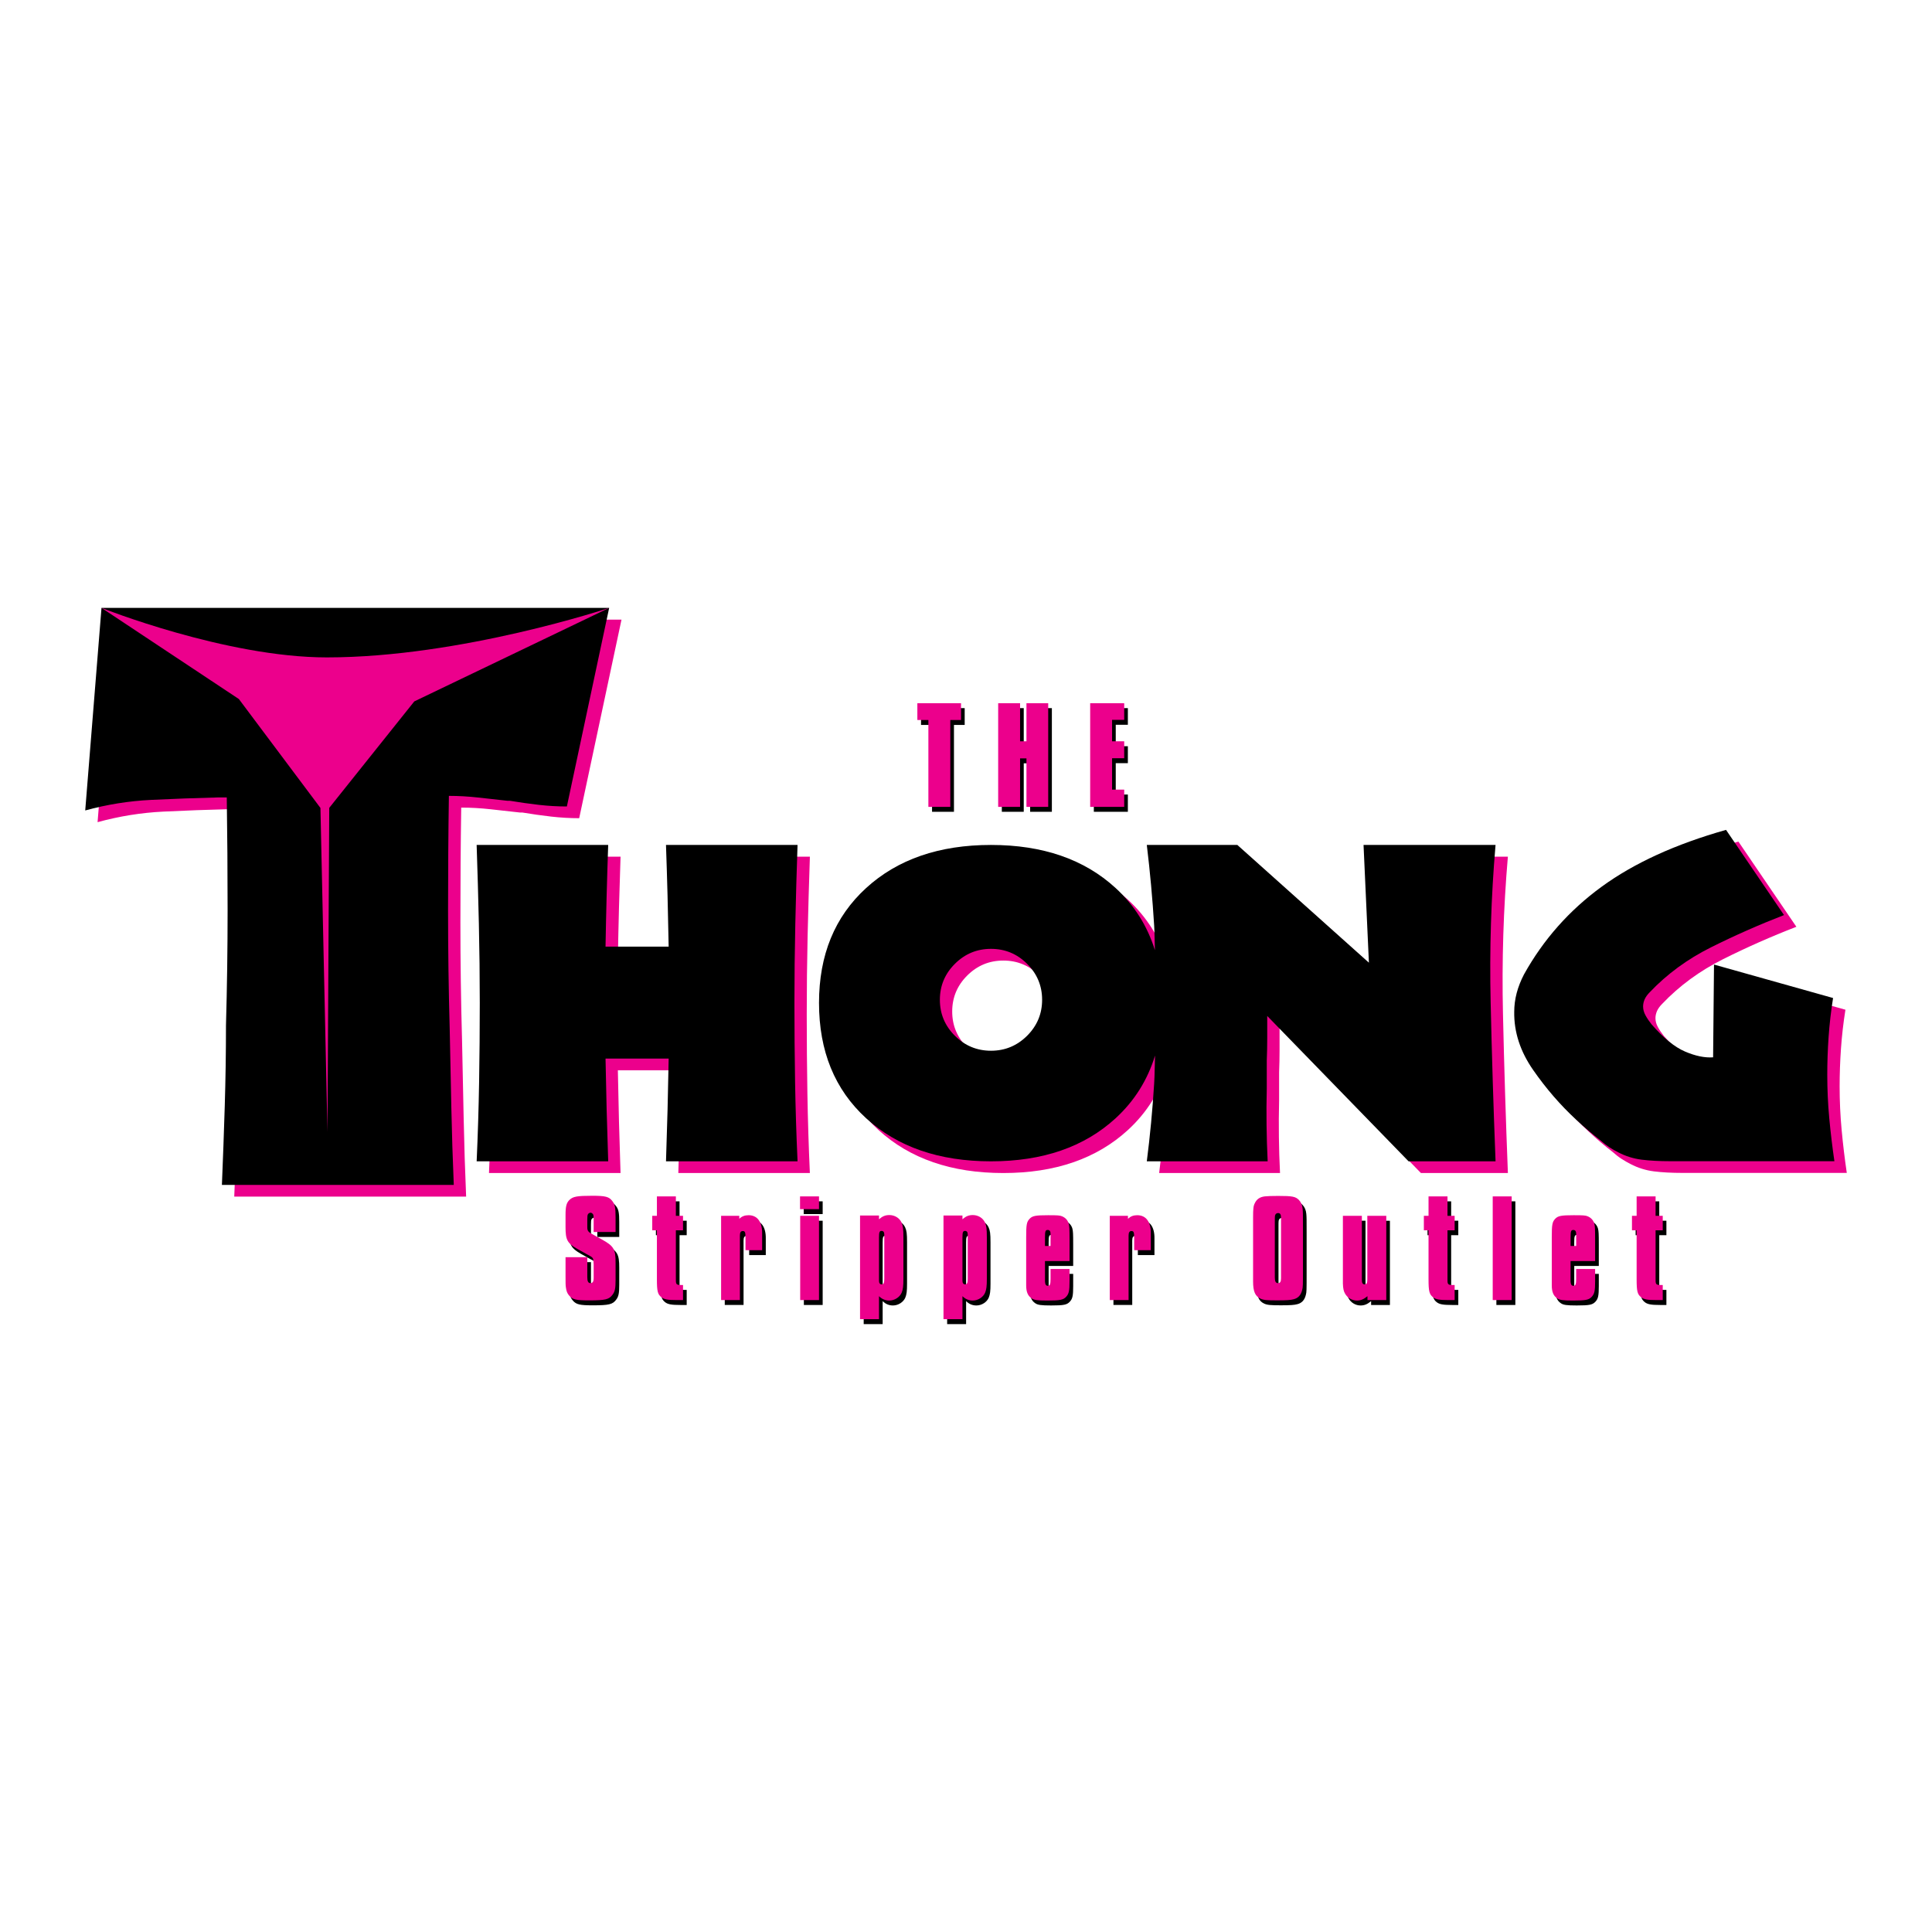 <?xml version="1.0" encoding="utf-8"?>
<!-- Generator: Adobe Illustrator 13.0.0, SVG Export Plug-In . SVG Version: 6.00 Build 14948)  -->
<!DOCTYPE svg PUBLIC "-//W3C//DTD SVG 1.0//EN" "http://www.w3.org/TR/2001/REC-SVG-20010904/DTD/svg10.dtd">
<svg version="1.0" id="Layer_1" xmlns="http://www.w3.org/2000/svg" xmlns:xlink="http://www.w3.org/1999/xlink" x="0px" y="0px"
	 width="192.756px" height="192.756px" viewBox="0 0 192.756 192.756" enable-background="new 0 0 192.756 192.756"
	 xml:space="preserve">
<g>
	<polygon fill-rule="evenodd" clip-rule="evenodd" fill="#FFFFFF" points="0,0 192.756,0 192.756,192.756 0,192.756 0,0 	"/>
	<path fill-rule="evenodd" clip-rule="evenodd" fill="#EC008C" d="M80.803,85.468H67.677c0.059,1.67,0.11,3.352,0.155,5.052
		c0.045,1.695,0.081,3.396,0.112,5.094h-6.299c0.03-1.699,0.067-3.399,0.112-5.094c0.045-1.701,0.097-3.382,0.155-5.052H48.786
		c0.089,2.612,0.164,5.24,0.223,7.88c0.059,2.644,0.089,5.27,0.089,7.881c0,2.64-0.022,5.275-0.067,7.901
		c-0.044,2.628-0.126,5.261-0.245,7.902h13.125c-0.059-1.716-0.11-3.424-0.155-5.126c-0.045-1.701-0.082-3.408-0.112-5.125h6.299
		c-0.031,1.717-0.067,3.424-0.112,5.125c-0.044,1.702-0.096,3.41-0.155,5.126h13.125c-0.12-2.642-0.201-5.274-0.246-7.902
		c-0.044-2.626-0.066-5.262-0.066-7.901c0-2.611,0.029-5.237,0.088-7.881C80.638,90.708,80.713,88.08,80.803,85.468L80.803,85.468z"
		/>
	<path fill-rule="evenodd" clip-rule="evenodd" fill="#EC008C" d="M149.952,101.164c-0.12-5.271,0.043-10.5,0.489-15.696h-13.17
		c0.089,1.959,0.178,3.916,0.267,5.874s0.179,3.915,0.268,5.872l-13.125-11.746h-9.033c0.327,2.701,0.571,5.381,0.734,8.035
		c0.051,0.827,0.041,1.644,0.076,2.466c-0.749-2.409-2.048-4.483-3.922-6.205c-3.121-2.863-7.265-4.296-12.434-4.296
		c-5.17,0-9.322,1.433-12.457,4.296c-3.135,2.865-4.702,6.686-4.702,11.465c0,4.809,1.566,8.644,4.702,11.509
		c3.135,2.865,7.287,4.295,12.457,4.295c5.169,0,9.312-1.43,12.434-4.295c1.882-1.729,3.187-3.818,3.934-6.257
		c-0.037,0.935-0.029,1.872-0.088,2.807c-0.163,2.611-0.407,5.192-0.734,7.745h12.059c-0.061-1.214-0.098-2.423-0.112-3.624
		c-0.016-1.202-0.008-2.411,0.022-3.628c0-0.475,0-0.941,0-1.401c0-0.459,0-0.927,0-1.4c0.029-0.742,0.045-1.484,0.045-2.227
		c0-0.74,0-1.479,0-2.222l14.104,14.502h8.676C150.233,111.722,150.07,106.43,149.952,101.164L149.952,101.164L149.952,101.164z
		 M103.704,104.506c-0.999,0.996-2.2,1.494-3.602,1.494c-1.402,0-2.604-0.498-3.602-1.494c-1-0.995-1.498-2.19-1.498-3.588
		s0.499-2.593,1.498-3.589c0.999-0.996,2.2-1.494,3.602-1.494c1.401,0,2.603,0.498,3.602,1.494c0.998,0.996,1.498,2.191,1.498,3.589
		S104.702,103.511,103.704,104.506L103.704,104.506z"/>
	<path fill-rule="evenodd" clip-rule="evenodd" fill="#EC008C" d="M183.74,112.729c-0.135-1.437-0.2-2.884-0.2-4.335
		c0-1.248,0.045-2.509,0.134-3.784c0.09-1.274,0.237-2.564,0.445-3.87l-11.879-3.338l-0.09,9.254
		c-0.831,0.061-1.765-0.131-2.803-0.578c-1.038-0.443-2.151-1.348-3.337-2.715c-0.238-0.296-0.438-0.592-0.601-0.888
		c-0.163-0.296-0.244-0.592-0.244-0.891c0-0.236,0.052-0.474,0.154-0.711c0.104-0.237,0.275-0.475,0.513-0.714
		c1.719-1.809,3.751-3.298,6.095-4.47s4.775-2.248,7.297-3.224l-5.783-8.5c-5.043,1.425-9.181,3.314-12.414,5.672
		c-3.234,2.358-5.813,5.275-7.742,8.745c-0.326,0.622-0.57,1.246-0.733,1.869c-0.163,0.622-0.244,1.246-0.244,1.867
		c-0.03,2.02,0.6,3.955,1.891,5.806c1.289,1.855,2.721,3.508,4.293,4.96c0.415,0.388,0.823,0.752,1.224,1.092
		c0.4,0.341,0.794,0.66,1.179,0.956c0.296,0.268,0.593,0.498,0.89,0.69s0.594,0.362,0.891,0.512c0.741,0.386,1.52,0.63,2.336,0.733
		c0.815,0.103,1.771,0.154,2.87,0.154h16.372C184.044,115.599,183.874,114.169,183.74,112.729L183.74,112.729z"/>
	<path fill-rule="evenodd" clip-rule="evenodd" d="M59.456,119.795c-1.504,0-1.907,0.077-2.249,0.387
		c-0.325,0.297-0.419,0.668-0.419,1.52v1.21c0,1.287,0.171,1.611,1.179,2.187l0.914,0.513c0.016,0.016,0.125,0.061,0.264,0.138
		c0.372,0.202,0.418,0.28,0.434,0.667l0.016,0.217v1.148v0.265c0,0.294-0.108,0.466-0.31,0.466c-0.233,0-0.326-0.172-0.326-0.593
		v-0.263v-1.735h-2.171v1.86c0,0.697,0,0.93,0.032,1.132c0.047,0.387,0.14,0.636,0.34,0.853c0.342,0.388,0.699,0.465,1.985,0.465
		c1.613,0,1.985-0.094,2.326-0.56c0.248-0.323,0.31-0.619,0.31-1.517v-1.661c0-1.395-0.17-1.674-1.395-2.354l-0.93-0.513
		c-0.404-0.216-0.497-0.343-0.497-0.683v-0.76c0-0.342,0.016-0.417,0.047-0.512c0.045-0.108,0.17-0.188,0.278-0.188
		c0.109,0,0.202,0.079,0.264,0.188c0.03,0.077,0.046,0.186,0.046,0.512v1.227h2.187v-1.461c0-0.958-0.062-1.287-0.325-1.625
		C61.13,119.886,60.773,119.795,59.456,119.795L59.456,119.795z"/>
	<path fill-rule="evenodd" clip-rule="evenodd" d="M67.797,119.857h-1.892v1.936H65.44v1.442h0.465v4.901
		c0,1.162,0.078,1.486,0.435,1.769c0.279,0.23,0.651,0.293,1.551,0.293h0.621v-1.505h-0.248c-0.389,0-0.466-0.075-0.466-0.465
		v-0.324v-4.669h0.714v-1.442h-0.714V119.857L67.797,119.857z"/>
	<path fill-rule="evenodd" clip-rule="evenodd" d="M75.054,121.732c-0.388,0-0.667,0.108-0.93,0.356v-0.296H72.31v8.405h1.875
		v-6.124v-0.311c0-0.311,0.094-0.448,0.28-0.448c0.248,0,0.279,0.122,0.279,0.759v1.148h1.659v-1.148v-0.51
		C76.419,122.399,75.922,121.732,75.054,121.732L75.054,121.732z"/>
	<polygon fill-rule="evenodd" clip-rule="evenodd" points="80.186,121.129 82.078,121.129 82.078,119.857 80.186,119.857 
		80.186,121.129 	"/>
	<polygon fill-rule="evenodd" clip-rule="evenodd" points="80.202,130.198 82.078,130.198 82.078,121.793 80.202,121.793 
		80.202,130.198 	"/>
	<path fill-rule="evenodd" clip-rule="evenodd" d="M89.103,121.719c-0.404,0-0.682,0.107-1.04,0.418v-0.371h-1.892v10.341h1.892
		v-2.295c0.295,0.296,0.636,0.435,1.023,0.435c0.543,0,1.054-0.341,1.241-0.791c0.124-0.311,0.17-0.621,0.17-1.382v-4.107
		c0-0.899-0.046-1.195-0.187-1.506C90.11,122.012,89.629,121.719,89.103,121.719L89.103,121.719L89.103,121.719z M88.59,123.966
		v4.107c0,0.42-0.062,0.56-0.264,0.56c-0.155,0-0.263-0.122-0.263-0.341v-0.219v-4.107c0-0.543,0.046-0.667,0.263-0.667
		c0.172,0,0.264,0.124,0.264,0.356V123.966L88.59,123.966z"/>
	<path fill-rule="evenodd" clip-rule="evenodd" d="M97.429,121.719c-0.403,0-0.682,0.107-1.04,0.418v-0.371h-1.892v10.341h1.892
		v-2.295c0.294,0.296,0.637,0.435,1.024,0.435c0.543,0,1.055-0.341,1.24-0.791c0.124-0.311,0.17-0.621,0.17-1.382v-4.107
		c0-0.899-0.046-1.195-0.186-1.506C98.436,122.012,97.956,121.719,97.429,121.719L97.429,121.719L97.429,121.719z M96.916,123.966
		v4.107c0,0.42-0.062,0.56-0.263,0.56c-0.155,0-0.264-0.122-0.264-0.341v-0.219v-4.107c0-0.543,0.046-0.667,0.264-0.667
		c0.17,0,0.263,0.124,0.263,0.356V123.966L96.916,123.966z"/>
	<path fill-rule="evenodd" clip-rule="evenodd" d="M106.329,121.841c-0.218-0.093-0.42-0.108-1.396-0.108
		c-1.241,0-1.552,0.061-1.83,0.343c-0.311,0.324-0.356,0.573-0.356,1.891v4.107v0.653c0,0.634,0.155,1.038,0.527,1.287
		c0.247,0.185,0.589,0.232,1.597,0.232c1.271,0,1.582-0.063,1.877-0.388c0.263-0.296,0.324-0.59,0.324-1.55v-1.212h-1.891v0.977
		c0,0.56-0.063,0.7-0.28,0.7c-0.185,0-0.263-0.141-0.278-0.435v-0.266v-1.766h2.449v-2.14c0-1.102-0.015-1.317-0.077-1.581
		C106.902,122.244,106.67,121.98,106.329,121.841L106.329,121.841L106.329,121.841z M105.182,123.966v0.839h-0.559v-0.839
		c0-0.65,0.046-0.759,0.278-0.759c0.188,0,0.28,0.122,0.28,0.418V123.966L105.182,123.966z"/>
	<path fill-rule="evenodd" clip-rule="evenodd" d="M113.833,121.732c-0.387,0-0.666,0.108-0.931,0.356v-0.296h-1.813v8.405h1.875
		v-6.124v-0.311c0-0.311,0.094-0.448,0.28-0.448c0.247,0,0.279,0.122,0.279,0.759v1.148h1.658v-1.148v-0.51
		C115.198,122.399,114.701,121.732,113.833,121.732L113.833,121.732z"/>
	<path fill-rule="evenodd" clip-rule="evenodd" d="M129.959,120.215c-0.342-0.343-0.651-0.404-2.062-0.404
		c-0.621,0-1.086,0.015-1.349,0.047c-0.497,0.062-0.807,0.277-0.992,0.682c-0.14,0.263-0.171,0.543-0.171,1.428v0.958v4.157v0.682
		v0.575c0,0.994,0.201,1.473,0.743,1.722c0.295,0.138,0.621,0.169,1.659,0.169c0.963,0,1.35-0.031,1.63-0.108
		c0.465-0.107,0.742-0.418,0.867-0.93c0.078-0.279,0.078-0.481,0.078-2.109v-4.157c0-1.254,0-1.47-0.031-1.812
		C130.3,120.741,130.176,120.445,129.959,120.215L129.959,120.215L129.959,120.215z M128.176,122.416v5.085v0.525
		c0,0.343-0.094,0.484-0.295,0.484c-0.232,0-0.326-0.172-0.326-0.56v-0.45v-5.085c0-0.327,0-0.56,0.016-0.623
		c0.032-0.183,0.155-0.277,0.311-0.277c0.201,0,0.295,0.142,0.295,0.451V122.416L128.176,122.416z"/>
	<path fill-rule="evenodd" clip-rule="evenodd" d="M136.782,127.78v0.373c0,0.357-0.063,0.479-0.279,0.479
		c-0.188,0-0.265-0.14-0.265-0.451v-0.401v-5.987h-1.893v5.769c0,0.559,0,0.794,0,0.993c0.017,0.496,0.078,0.759,0.203,0.978
		c0.232,0.434,0.696,0.714,1.193,0.714c0.388,0,0.683-0.125,1.055-0.435v0.387h1.876v-8.405h-1.891V127.78L136.782,127.78z"/>
	<path fill-rule="evenodd" clip-rule="evenodd" d="M144.782,119.857h-1.892v1.936h-0.465v1.442h0.465v4.901
		c0,1.162,0.077,1.486,0.435,1.769c0.278,0.23,0.65,0.293,1.55,0.293h0.62v-1.505h-0.248c-0.388,0-0.465-0.075-0.465-0.465v-0.324
		v-4.669h0.713v-1.442h-0.713V119.857L144.782,119.857z"/>
	<polygon fill-rule="evenodd" clip-rule="evenodd" points="149.294,130.198 151.187,130.198 151.187,119.857 149.294,119.857 
		149.294,130.198 	"/>
	<path fill-rule="evenodd" clip-rule="evenodd" d="M158.769,121.841c-0.218-0.093-0.419-0.108-1.396-0.108
		c-1.24,0-1.55,0.061-1.83,0.343c-0.31,0.324-0.355,0.573-0.355,1.891v4.107v0.653c0,0.634,0.155,1.038,0.527,1.287
		c0.247,0.185,0.588,0.232,1.597,0.232c1.271,0,1.581-0.063,1.876-0.388c0.265-0.296,0.325-0.59,0.325-1.55v-1.212h-1.891v0.977
		c0,0.56-0.062,0.7-0.279,0.7c-0.188,0-0.265-0.141-0.279-0.435v-0.266v-1.766h2.449v-2.14c0-1.102-0.016-1.317-0.078-1.581
		C159.342,122.244,159.109,121.98,158.769,121.841L158.769,121.841L158.769,121.841z M157.621,123.966v0.839h-0.559v-0.839
		c0-0.65,0.047-0.759,0.279-0.759c0.186,0,0.279,0.122,0.279,0.418V123.966L157.621,123.966z"/>
	<path fill-rule="evenodd" clip-rule="evenodd" d="M165.544,119.857h-1.892v1.936h-0.465v1.442h0.465v4.901
		c0,1.162,0.077,1.486,0.435,1.769c0.278,0.23,0.65,0.293,1.55,0.293h0.62v-1.505h-0.247c-0.388,0-0.466-0.075-0.466-0.465v-0.324
		v-4.669h0.713v-1.442h-0.713V119.857L165.544,119.857z"/>
	<polygon fill-rule="evenodd" clip-rule="evenodd" points="92.991,80.993 95.177,80.993 95.177,72.327 96.247,72.327 96.247,70.65 
		91.891,70.65 91.891,72.327 92.991,72.327 92.991,80.993 	"/>
	<polygon fill-rule="evenodd" clip-rule="evenodd" points="102.139,76.155 102.775,76.155 102.775,80.993 104.945,80.993 
		104.945,70.65 102.775,70.65 102.775,74.45 102.139,74.45 102.139,70.65 99.953,70.65 99.953,80.993 102.139,80.993 
		102.139,76.155 	"/>
	<polygon fill-rule="evenodd" clip-rule="evenodd" points="112.527,79.271 111.318,79.271 111.318,76.141 112.527,76.141 
		112.527,74.45 111.318,74.45 111.318,72.311 112.527,72.311 112.527,70.65 109.132,70.65 109.132,80.993 112.527,80.993 
		112.527,79.271 	"/>
	<path fill-rule="evenodd" clip-rule="evenodd" fill="#EC008C" d="M46.098,103.797c-0.11-3.95-0.164-7.875-0.164-11.773
		c0-3.896,0.025-7.713,0.082-11.45c0.972,0,1.947,0.057,2.921,0.165c0.975,0.108,1.949,0.216,2.924,0.324c0.052,0,0.091,0,0.12,0
		s0.068,0,0.122,0c0.973,0.162,1.933,0.298,2.882,0.407c0.946,0.107,1.881,0.162,2.802,0.162l4.221-19.812h-50.65L9.735,82.028
		c2.163-0.594,4.354-0.947,6.573-1.055c2.217-0.108,4.437-0.188,6.656-0.244c0.162,0,0.31,0,0.446,0c0.136,0,0.284,0,0.446,0
		c0.054,3.683,0.083,7.431,0.083,11.248c0,3.819-0.054,7.649-0.162,11.492c0,2.707-0.042,5.388-0.122,8.041
		c-0.082,2.654-0.176,5.28-0.284,7.877h23.134c-0.108-2.543-0.19-5.127-0.244-7.752C46.204,109.009,46.15,106.396,46.098,103.797
		L46.098,103.797z"/>
	<path fill-rule="evenodd" clip-rule="evenodd" d="M66.447,115.865c0.059-1.716,0.11-3.424,0.155-5.125
		c0.044-1.701,0.081-3.41,0.111-5.127h-6.299c0.03,1.717,0.067,3.426,0.111,5.127c0.045,1.701,0.097,3.409,0.155,5.125H47.556
		c0.118-2.641,0.201-5.275,0.245-7.901c0.044-2.627,0.067-5.262,0.067-7.903c0-2.611-0.031-5.237-0.09-7.88
		c-0.06-2.642-0.134-5.269-0.223-7.881h13.125c-0.059,1.669-0.11,3.353-0.155,5.051c-0.044,1.698-0.082,3.397-0.111,5.096h6.299
		c-0.03-1.698-0.067-3.397-0.111-5.096c-0.045-1.698-0.096-3.382-0.155-5.051h13.125c-0.089,2.612-0.165,5.239-0.223,7.881
		c-0.059,2.643-0.088,5.269-0.088,7.88c0,2.642,0.021,5.276,0.065,7.903c0.045,2.626,0.126,5.261,0.246,7.901H66.447L66.447,115.865
		z"/>
	<path fill-rule="evenodd" clip-rule="evenodd" d="M149.211,84.3h-13.17c0.089,1.959,0.178,3.917,0.267,5.874
		c0.089,1.958,0.179,3.915,0.268,5.873L123.45,84.3h-9.033c0.326,2.701,0.571,5.38,0.733,8.036c0.051,0.824,0.042,1.643,0.077,2.466
		c-0.75-2.411-2.048-4.484-3.923-6.205c-3.12-2.864-7.264-4.297-12.434-4.297c-5.169,0-9.321,1.433-12.455,4.297
		c-3.136,2.864-4.702,6.685-4.702,11.463c0,4.809,1.566,8.645,4.702,11.509c3.134,2.864,7.286,4.296,12.455,4.296
		c5.17,0,9.313-1.432,12.434-4.296c1.883-1.728,3.188-3.818,3.935-6.255c-0.038,0.935-0.029,1.87-0.089,2.805
		c-0.162,2.612-0.407,5.194-0.733,7.746h12.058c-0.06-1.216-0.098-2.424-0.111-3.625c-0.016-1.201-0.008-2.41,0.022-3.627
		c0-0.475,0-0.941,0-1.401c0-0.459,0-0.927,0-1.402c0.029-0.741,0.045-1.481,0.045-2.225c0-0.74,0-1.481,0-2.224l14.104,14.504
		h8.677c-0.208-5.312-0.372-10.603-0.49-15.87C148.602,94.727,148.764,89.495,149.211,84.3L149.211,84.3L149.211,84.3z
		 M102.474,103.338c-1,0.995-2.2,1.494-3.603,1.494c-1.402,0-2.603-0.499-3.601-1.494c-1-0.996-1.498-2.191-1.498-3.589
		c0-1.396,0.499-2.593,1.498-3.588c0.998-0.996,2.199-1.494,3.601-1.494c1.402,0,2.603,0.498,3.603,1.494
		c0.998,0.996,1.498,2.192,1.498,3.588C103.972,101.146,103.472,102.342,102.474,103.338L102.474,103.338z"/>
	<path fill-rule="evenodd" clip-rule="evenodd" d="M166.649,115.854c-1.099,0-2.056-0.052-2.87-0.154
		c-0.816-0.104-1.595-0.35-2.336-0.735c-0.297-0.148-0.594-0.318-0.891-0.511s-0.594-0.423-0.89-0.69
		c-0.385-0.296-0.779-0.615-1.179-0.956c-0.4-0.341-0.809-0.704-1.224-1.092c-1.572-1.452-3.004-3.105-4.293-4.959
		c-1.291-1.854-1.922-3.789-1.891-5.806c0-0.623,0.08-1.247,0.243-1.869c0.164-0.622,0.408-1.246,0.734-1.869
		c1.928-3.47,4.508-6.385,7.742-8.743c3.233-2.358,7.371-4.249,12.413-5.673l5.784,8.499c-2.521,0.979-4.953,2.054-7.298,3.226
		c-2.343,1.171-4.375,2.662-6.094,4.47c-0.237,0.239-0.409,0.477-0.513,0.713c-0.103,0.237-0.154,0.475-0.154,0.712
		c0,0.297,0.08,0.595,0.244,0.891c0.162,0.297,0.362,0.593,0.6,0.889c1.187,1.364,2.3,2.27,3.338,2.715s1.972,0.638,2.803,0.578
		l0.09-9.255l11.879,3.337c-0.208,1.307-0.355,2.596-0.445,3.871c-0.089,1.274-0.134,2.536-0.134,3.782
		c0,1.454,0.065,2.899,0.199,4.338c0.135,1.438,0.305,2.87,0.513,4.293H166.649L166.649,115.854z"/>
	<path fill-rule="evenodd" clip-rule="evenodd" fill="#EC008C" d="M59.229,122.917v-1.226c0-0.326-0.015-0.434-0.045-0.511
		c-0.062-0.109-0.155-0.187-0.264-0.187c-0.108,0-0.233,0.077-0.278,0.187c-0.032,0.092-0.047,0.17-0.047,0.511v0.759
		c0,0.342,0.092,0.467,0.497,0.683l0.93,0.513c1.225,0.682,1.395,0.962,1.395,2.356v1.66c0,0.898-0.062,1.193-0.31,1.519
		c-0.341,0.465-0.713,0.558-2.325,0.558c-1.287,0-1.644-0.077-1.985-0.465c-0.201-0.218-0.294-0.465-0.341-0.853
		c-0.032-0.202-0.032-0.435-0.032-1.132v-1.86h2.171v1.735v0.265c0,0.419,0.092,0.59,0.325,0.59c0.202,0,0.31-0.171,0.31-0.465
		v-0.265v-1.147l-0.015-0.218c-0.015-0.387-0.062-0.465-0.433-0.666c-0.14-0.078-0.249-0.123-0.264-0.139l-0.915-0.512
		c-1.007-0.575-1.179-0.899-1.179-2.188v-1.209c0-0.853,0.094-1.225,0.419-1.52c0.342-0.311,0.745-0.388,2.249-0.388
		c1.317,0,1.674,0.093,2,0.527c0.263,0.341,0.325,0.667,0.325,1.628v1.458H59.229L59.229,122.917z"/>
	<path fill-rule="evenodd" clip-rule="evenodd" fill="#EC008C" d="M67.432,127.413v0.325c0,0.389,0.078,0.466,0.466,0.466h0.248
		v1.504h-0.62c-0.899,0-1.272-0.062-1.551-0.295c-0.357-0.279-0.435-0.604-0.435-1.767v-4.901h-0.465v-1.441h0.465v-1.938h1.892
		v1.938h0.713v1.441h-0.713V127.413L67.432,127.413z"/>
	<path fill-rule="evenodd" clip-rule="evenodd" fill="#EC008C" d="M76.039,124.73v-1.147v-0.511c0.015-1.164-0.482-1.83-1.35-1.83
		c-0.387,0-0.667,0.108-0.93,0.356v-0.295h-1.814v8.404h1.875v-6.125v-0.311c0-0.31,0.094-0.449,0.279-0.449
		c0.248,0,0.279,0.124,0.279,0.76v1.147H76.039L76.039,124.73z"/>
	<path fill-rule="evenodd" clip-rule="evenodd" fill="#EC008C" d="M81.712,119.365h-1.892v1.272h1.892V119.365L81.712,119.365
		L81.712,119.365z M81.712,121.304h-1.876v8.404h1.876V121.304L81.712,121.304z"/>
	<path fill-rule="evenodd" clip-rule="evenodd" fill="#EC008C" d="M87.698,121.646c0.358-0.31,0.636-0.419,1.04-0.419
		c0.526,0,1.007,0.294,1.208,0.744c0.14,0.311,0.187,0.604,0.187,1.504v4.108c0,0.761-0.047,1.07-0.171,1.381
		c-0.187,0.449-0.699,0.791-1.241,0.791c-0.387,0-0.728-0.14-1.023-0.435v2.295h-1.891v-10.343h1.891V121.646L87.698,121.646
		L87.698,121.646z M87.698,127.583v0.218c0,0.218,0.108,0.341,0.263,0.341c0.202,0,0.264-0.139,0.264-0.559v-4.108v-0.31
		c0-0.232-0.092-0.356-0.264-0.356c-0.217,0-0.263,0.124-0.263,0.666V127.583L87.698,127.583z"/>
	<path fill-rule="evenodd" clip-rule="evenodd" fill="#EC008C" d="M96.024,121.646c0.357-0.31,0.637-0.419,1.039-0.419
		c0.527,0,1.007,0.294,1.209,0.744c0.14,0.311,0.186,0.604,0.186,1.504v4.108c0,0.761-0.046,1.07-0.17,1.381
		c-0.186,0.449-0.698,0.791-1.24,0.791c-0.387,0-0.729-0.14-1.024-0.435v2.295h-1.892v-10.343h1.892V121.646L96.024,121.646
		L96.024,121.646z M96.024,127.583v0.218c0,0.218,0.109,0.341,0.264,0.341c0.201,0,0.263-0.139,0.263-0.559v-4.108v-0.31
		c0-0.232-0.093-0.356-0.263-0.356c-0.217,0-0.264,0.124-0.264,0.666V127.583L96.024,127.583z"/>
	<path fill-rule="evenodd" clip-rule="evenodd" fill="#EC008C" d="M106.708,127.816c0,0.962-0.062,1.257-0.326,1.552
		c-0.294,0.324-0.604,0.387-1.876,0.387c-1.008,0-1.35-0.047-1.598-0.232c-0.372-0.249-0.526-0.651-0.526-1.287v-0.652v-4.108
		c0-1.317,0.045-1.566,0.356-1.892c0.278-0.279,0.589-0.341,1.829-0.341c0.977,0,1.179,0.016,1.396,0.108
		c0.342,0.14,0.574,0.402,0.667,0.745c0.062,0.263,0.078,0.479,0.078,1.581v2.14h-2.45v1.767v0.265
		c0.016,0.294,0.094,0.434,0.278,0.434c0.218,0,0.279-0.14,0.279-0.698v-0.976h1.893V127.816L106.708,127.816L106.708,127.816z
		 M104.815,124.312v-0.838v-0.342c0-0.293-0.093-0.418-0.279-0.418c-0.232,0-0.278,0.108-0.278,0.76v0.838H104.815L104.815,124.312z
		"/>
	<path fill-rule="evenodd" clip-rule="evenodd" fill="#EC008C" d="M114.816,124.73v-1.147v-0.511c0.017-1.164-0.48-1.83-1.349-1.83
		c-0.388,0-0.666,0.108-0.931,0.356v-0.295h-1.813v8.404h1.876v-6.125v-0.311c0-0.31,0.093-0.449,0.279-0.449
		c0.248,0,0.279,0.124,0.279,0.76v1.147H114.816L114.816,124.73z"/>
	<path fill-rule="evenodd" clip-rule="evenodd" fill="#EC008C" d="M129.996,126.592c0,1.627,0,1.829-0.077,2.108
		c-0.124,0.511-0.402,0.822-0.868,0.931c-0.279,0.077-0.666,0.107-1.628,0.107c-1.039,0-1.365-0.03-1.66-0.17
		c-0.542-0.248-0.742-0.729-0.742-1.721v-0.574v-0.682v-4.156v-0.961c0-0.884,0.03-1.163,0.17-1.427
		c0.186-0.402,0.495-0.62,0.992-0.683c0.263-0.03,0.729-0.046,1.349-0.046c1.411,0,1.721,0.062,2.062,0.403
		c0.218,0.232,0.341,0.526,0.372,0.898c0.03,0.342,0.03,0.56,0.03,1.814V126.592L129.996,126.592L129.996,126.592z M127.19,127.01
		v0.449c0,0.389,0.092,0.56,0.325,0.56c0.201,0,0.294-0.14,0.294-0.482v-0.526v-5.085v-0.45c0-0.31-0.093-0.449-0.294-0.449
		c-0.155,0-0.279,0.093-0.311,0.278c-0.015,0.062-0.015,0.295-0.015,0.621V127.01L127.19,127.01z"/>
	<path fill-rule="evenodd" clip-rule="evenodd" fill="#EC008C" d="M138.308,129.708h-1.876v-0.388
		c-0.372,0.311-0.667,0.435-1.055,0.435c-0.496,0-0.961-0.279-1.194-0.714c-0.124-0.217-0.185-0.48-0.202-0.978
		c0-0.2,0-0.433,0-0.991v-5.769h1.893v5.985v0.402c0,0.312,0.077,0.45,0.264,0.45c0.218,0,0.28-0.123,0.28-0.479v-0.373v-5.985
		h1.891V129.708L138.308,129.708z"/>
	<path fill-rule="evenodd" clip-rule="evenodd" fill="#EC008C" d="M144.417,127.413v0.325c0,0.389,0.077,0.466,0.465,0.466h0.248
		v1.504h-0.62c-0.899,0-1.272-0.062-1.55-0.295c-0.356-0.279-0.435-0.604-0.435-1.767v-4.901h-0.466v-1.441h0.466v-1.938h1.892
		v1.938h0.713v1.441h-0.713V127.413L144.417,127.413z"/>
	<polygon fill-rule="evenodd" clip-rule="evenodd" fill="#EC008C" points="150.82,129.708 148.929,129.708 148.929,119.365 
		150.82,119.365 150.82,129.708 	"/>
	<path fill-rule="evenodd" clip-rule="evenodd" fill="#EC008C" d="M159.146,127.816c0,0.962-0.062,1.257-0.325,1.552
		c-0.295,0.324-0.604,0.387-1.876,0.387c-1.009,0-1.349-0.047-1.597-0.232c-0.372-0.249-0.527-0.651-0.527-1.287v-0.652v-4.108
		c0-1.317,0.046-1.566,0.356-1.892c0.278-0.279,0.589-0.341,1.829-0.341c0.977,0,1.179,0.016,1.396,0.108
		c0.341,0.14,0.573,0.402,0.666,0.745c0.062,0.263,0.077,0.479,0.077,1.581v2.14h-2.45v1.767v0.265
		c0.016,0.294,0.094,0.434,0.28,0.434c0.217,0,0.279-0.14,0.279-0.698v-0.976h1.891V127.816L159.146,127.816L159.146,127.816z
		 M157.256,124.312v-0.838v-0.342c0-0.293-0.094-0.418-0.279-0.418c-0.232,0-0.28,0.108-0.28,0.76v0.838H157.256L157.256,124.312z"
		/>
	<path fill-rule="evenodd" clip-rule="evenodd" fill="#EC008C" d="M165.179,127.413v0.325c0,0.389,0.077,0.466,0.465,0.466h0.248
		v1.504h-0.62c-0.899,0-1.271-0.062-1.55-0.295c-0.357-0.279-0.435-0.604-0.435-1.767v-4.901h-0.465v-1.441h0.465v-1.938h1.892
		v1.938h0.713v1.441h-0.713V127.413L165.179,127.413z"/>
	<polygon fill-rule="evenodd" clip-rule="evenodd" fill="#EC008C" points="94.812,80.502 92.625,80.502 92.625,71.835 
		91.525,71.835 91.525,70.16 95.882,70.16 95.882,71.835 94.812,71.835 94.812,80.502 	"/>
	<polygon fill-rule="evenodd" clip-rule="evenodd" fill="#EC008C" points="104.58,80.502 102.41,80.502 102.41,75.664 
		101.773,75.664 101.773,80.502 99.588,80.502 99.588,70.16 101.773,70.16 101.773,73.959 102.41,73.959 102.41,70.16 104.58,70.16 
		104.58,80.502 	"/>
	<polygon fill-rule="evenodd" clip-rule="evenodd" fill="#EC008C" points="110.952,78.781 112.162,78.781 112.162,80.502 
		108.767,80.502 108.767,70.16 112.162,70.16 112.162,71.82 110.952,71.82 110.952,73.959 112.162,73.959 112.162,75.649 
		110.952,75.649 110.952,78.781 	"/>
	<path fill-rule="evenodd" clip-rule="evenodd" d="M56.557,80.462c-0.921,0-1.855-0.054-2.802-0.162
		c-0.949-0.108-1.91-0.244-2.882-0.406c-0.054,0-0.094,0-0.123,0c-0.028,0-0.068,0-0.12,0c-0.975-0.108-1.949-0.216-2.924-0.324
		c-0.975-0.108-1.95-0.165-2.921-0.165c-0.057,3.737-0.083,7.553-0.083,11.45c0,3.899,0.054,7.824,0.164,11.773
		c0.052,2.601,0.106,5.212,0.162,7.838c0.054,2.626,0.137,5.21,0.245,7.753H22.14c0.108-2.598,0.202-5.224,0.284-7.877
		c0.08-2.654,0.122-5.334,0.122-8.042c0.108-3.843,0.162-7.673,0.162-11.492c0-3.816-0.028-7.564-0.083-11.247
		c-0.162,0-0.31,0-0.446,0c-0.137,0-0.285,0-0.446,0c-2.22,0.056-4.439,0.136-6.656,0.244c-2.219,0.108-4.411,0.46-6.574,1.054
		l1.623-20.209h50.65L56.557,80.462L56.557,80.462z"/>
	<path fill-rule="evenodd" clip-rule="evenodd" fill="#EC008C" d="M10.127,60.649l13.704,9.094l8.139,10.865l0.701,32.328
		l0.178-32.335l8.484-10.621l19.443-9.331c0,0-14.755,4.94-28.165,4.94C22.525,65.59,10.127,60.649,10.127,60.649L10.127,60.649z"/>
</g>
</svg>
